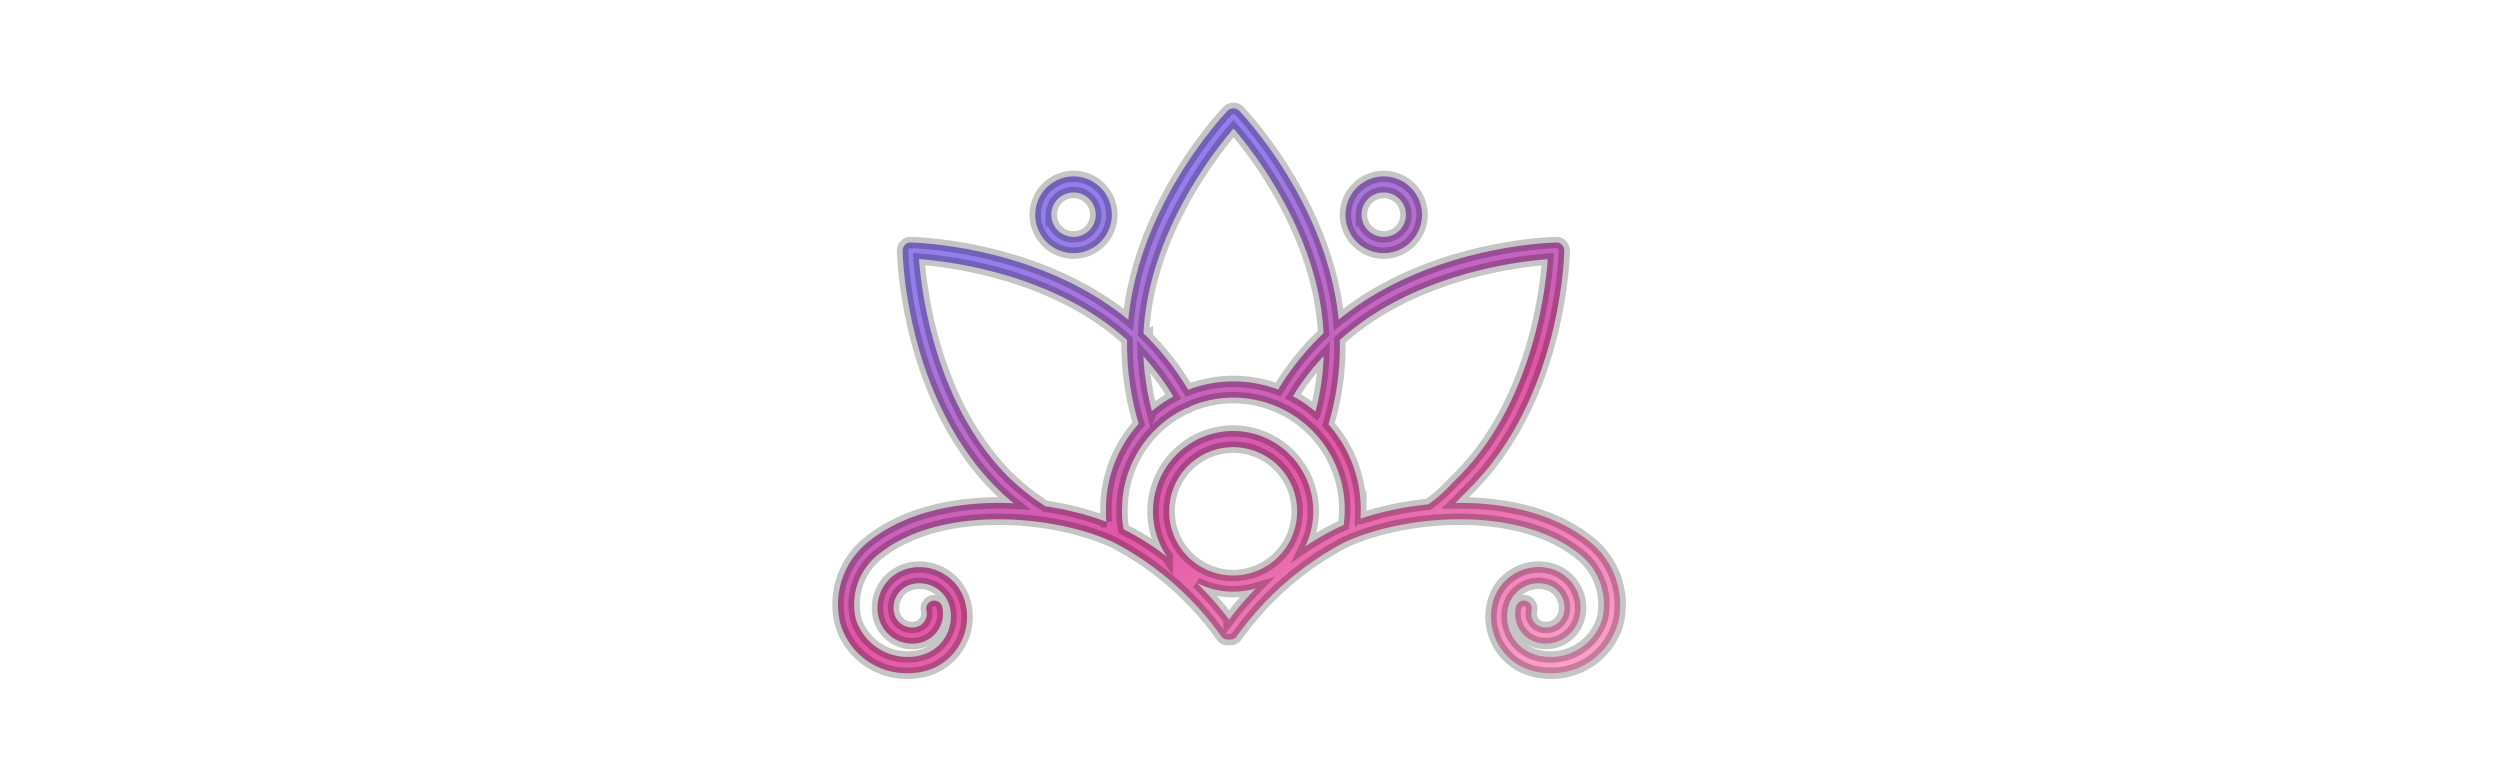 <svg xmlns="http://www.w3.org/2000/svg" xmlns:xlink="http://www.w3.org/1999/xlink" width="219.098" height="68.506" viewBox="0 0 219.098 68.506">
  <defs>
    <linearGradient id="linear-gradient" x1="0.795" y1="1.097" x2="0.291" y2="0.217" gradientUnits="objectBoundingBox">
      <stop offset="0" stop-color="#fea4cb"/>
      <stop offset="0.502" stop-color="#e255a4"/>
      <stop offset="1" stop-color="#947eee"/>
    </linearGradient>
    <filter id="Path_1697" x="63.897" y="0" width="87.65" height="68.506" filterUnits="userSpaceOnUse">
      <feOffset dy="3" input="SourceAlpha"/>
      <feGaussianBlur stdDeviation="3" result="blur"/>
      <feFlood flood-opacity="0.059"/>
      <feComposite operator="in" in2="blur"/>
      <feComposite in="SourceGraphic"/>
    </filter>
  </defs>
  <g id="Group_4522" data-name="Group 4522" transform="translate(-44.304 -25.983)">
    <g transform="matrix(1, 0, 0, 1, 44.3, 25.98)" filter="url(#Path_1697)">
      <path id="Path_1697-2" data-name="Path 1697" d="M1134.027-4574.665a4.894,4.894,0,0,1-3.05-2.207,4.922,4.922,0,0,1-.6-3.722,4.107,4.107,0,0,1,1.856-2.583,4.145,4.145,0,0,1,3.14-.511,3.548,3.548,0,0,1,2.628,4.261,3.038,3.038,0,0,1-3.641,2.251,2.579,2.579,0,0,1-1.615-1.166,2.589,2.589,0,0,1-.313-1.974.714.714,0,0,1,.852-.528.709.709,0,0,1,.52.852,1.224,1.224,0,0,0,.144.905,1.2,1.2,0,0,0,.744.54,1.621,1.621,0,0,0,1.938-1.2,2.1,2.1,0,0,0-.26-1.605,2.072,2.072,0,0,0-1.319-.951,2.714,2.714,0,0,0-2.072.332,2.745,2.745,0,0,0-1.228,1.7,3.469,3.469,0,0,0,.431,2.646,3.482,3.482,0,0,0,2.17,1.57,4.734,4.734,0,0,0,5.651-3.219,5.613,5.613,0,0,0-2.036-5.679c-5.507-4.414-15.724-3.363-20.684-.95a27.031,27.031,0,0,0-9.293,8.145.71.71,0,0,1-.7.307.7.7,0,0,1-.7-.307,26.925,26.925,0,0,0-9.292-8.145c-4.96-2.413-15.177-3.463-20.684.95a5.6,5.6,0,0,0-2.046,5.679,4.747,4.747,0,0,0,5.651,3.219,3.481,3.481,0,0,0,2.17-1.57,3.475,3.475,0,0,0,.431-2.646,2.708,2.708,0,0,0-1.229-1.7,2.7,2.7,0,0,0-2.071-.332,2.129,2.129,0,0,0-1.579,2.557,1.617,1.617,0,0,0,1.938,1.2,1.206,1.206,0,0,0,.888-1.445.708.708,0,0,1,.529-.852.713.713,0,0,1,.853.528,2.622,2.622,0,0,1-1.938,3.149,3.033,3.033,0,0,1-3.641-2.252,3.542,3.542,0,0,1,2.628-4.261,4.074,4.074,0,0,1,3.139.511,4.111,4.111,0,0,1,1.856,2.583,4.882,4.882,0,0,1-.6,3.721,4.89,4.89,0,0,1-3.05,2.207,6.335,6.335,0,0,1-1.426.163,6.052,6.052,0,0,1-5.92-4.44,7.021,7.021,0,0,1,2.529-7.122c3.355-2.692,8.158-3.552,12.694-3.333a18.549,18.549,0,0,1-1.491-1.34c-7.92-7.947-8.243-20.262-8.252-20.791a.715.715,0,0,1,.206-.512.588.588,0,0,1,.511-.207c.485.009,11.2.291,19.063,6.765.991-10.169,8.373-17.974,8.708-18.318a.72.72,0,0,1,1.013,0c.335.352,7.722,8.153,8.717,18.311,7.865-6.469,18.569-6.75,19.054-6.758a.577.577,0,0,1,.511.207.731.731,0,0,1,.206.512c-.009.52-.332,12.844-8.252,20.791l-.529.539c-.268.273-.517.528-.77.771,4.246-.061,8.618.858,11.74,3.363a7.023,7.023,0,0,1,2.53,7.122,6.043,6.043,0,0,1-5.921,4.44A6.024,6.024,0,0,1,1134.027-4574.665Zm-26.739-4.534a29.525,29.525,0,0,1,2.345-2.731,6.965,6.965,0,0,1-1.986.286,6.962,6.962,0,0,1-3.17-.758A29.879,29.879,0,0,1,1107.288-4579.2Zm-5.247-9.486a5.618,5.618,0,0,0,5.606,5.624,5.617,5.617,0,0,0,5.606-5.624,5.617,5.617,0,0,0-5.606-5.623A5.617,5.617,0,0,0,1102.04-4588.685Zm-.182,3.986a7.017,7.017,0,0,1-1.235-3.986,7.036,7.036,0,0,1,7.023-7.04,7.037,7.037,0,0,1,7.023,7.04,7.019,7.019,0,0,1-.71,3.085,21.981,21.981,0,0,1,2.71-1.578q.318-.155.658-.3a9.793,9.793,0,0,0,.1-1.386,9.787,9.787,0,0,0-9.76-9.785,9.685,9.685,0,0,0-3.8.773.7.7,0,0,1-.1.07.7.7,0,0,1-.25.086,9.8,9.8,0,0,0-5.607,8.855,7.167,7.167,0,0,0,.147,1.759A23.049,23.049,0,0,1,1101.859-4584.7Zm-5.325-3.069c-.028-.327-.036-.672-.036-1.1a11.173,11.173,0,0,1,2.87-7.489,24.752,24.752,0,0,1-1.022-6.889c0-.151,0-.3,0-.452-6.409-5.8-15.55-6.894-18.231-7.092.206,2.79,1.381,12.612,7.8,19.052a20.122,20.122,0,0,0,3.3,2.618A25.5,25.5,0,0,1,1096.534-4587.768Zm22.3-1.1c0,.276-.01.551-.028.823a27.093,27.093,0,0,1,5.936-1.245,13.6,13.6,0,0,0,2.129-1.893l.548-.547c6.422-6.44,7.6-16.252,7.8-19.051-2.68.2-11.813,1.289-18.222,7.083,0,.15,0,.3,0,.452a23.6,23.6,0,0,1-1,6.937A11.177,11.177,0,0,1,1118.831-4588.864Zm-3.971-8.562a21.959,21.959,0,0,0,.716-4.859,21.694,21.694,0,0,0-2.691,3.519A11.2,11.2,0,0,1,1114.861-4597.426Zm-14.336-.044a11.186,11.186,0,0,1,1.878-1.272,23.016,23.016,0,0,0-2.626-3.531A23.332,23.332,0,0,0,1100.525-4597.47Zm-.4-6.49a24.238,24.238,0,0,1,3.576,4.625,11.067,11.067,0,0,1,3.968-.731,11.1,11.1,0,0,1,3.924.712,23.585,23.585,0,0,1,3.629-4.606q.173-.174.349-.342c-.445-8.639-6.135-15.9-7.892-17.928-1.75,2.042-7.45,9.294-7.893,17.936C1099.9-4604.184,1100.008-4604.073,1100.121-4603.96Zm17.365-10.709a3.364,3.364,0,0,1,3.355-3.364,3.363,3.363,0,0,1,3.354,3.364,3.368,3.368,0,0,1-3.354,3.363A3.363,3.363,0,0,1,1117.486-4614.669Zm1.408-.009a1.945,1.945,0,0,0,1.947,1.947,1.951,1.951,0,0,0,1.947-1.947,1.957,1.957,0,0,0-1.947-1.946A1.95,1.95,0,0,0,1118.895-4614.678Zm-28.595.009a3.363,3.363,0,0,1,3.354-3.364,3.364,3.364,0,0,1,3.355,3.364,3.363,3.363,0,0,1-3.355,3.363A3.362,3.362,0,0,1,1090.3-4614.669Zm1.407-.009a1.945,1.945,0,0,0,1.947,1.947,1.95,1.95,0,0,0,1.946-1.947,1.951,1.951,0,0,0-1.946-1.946A1.951,1.951,0,0,0,1091.707-4614.678Z" transform="translate(-999.57 4630.5)" stroke="rgba(0,0,0,0.23)" stroke-width="1" fill="url(#linear-gradient)"/>
    </g>
    <g id="Group_4521" data-name="Group 4521" transform="translate(44 30)">
      <path id="Path_1781" data-name="Path 1781" d="M-25.414-20.585q-.381-.876-.571-.876-.231,0-.693,1.218l-4.061,9.3L-34.25-3.1a1.661,1.661,0,0,0-.152.628.724.724,0,0,0,.219.514,2.54,2.54,0,0,0,1.038.457,2.407,2.407,0,0,1,1.028.46.755.755,0,0,1,.209.52q0,.886-1.143.886A11.993,11.993,0,0,1-34.355.2,11.571,11.571,0,0,0-36.078.038a7.656,7.656,0,0,0-1.447.143,6.472,6.472,0,0,1-1.085.143,1.186,1.186,0,0,1-.781-.251.744.744,0,0,1-.3-.586.822.822,0,0,1,.189-.647,1.543,1.543,0,0,1,.7-.229A2.83,2.83,0,0,0-36.77-2.5q.559-.866,2.882-6.141l4.608-10.283q1.695-3.694,2.18-4.9a5.506,5.506,0,0,0,.486-1.876,3.714,3.714,0,0,0-.169-.828,3.679,3.679,0,0,1-.169-.866q0-.552.589-.552a1.833,1.833,0,0,1,1.559.819,18.913,18.913,0,0,1,1.578,3.085l5.275,11.921q2.875,6.513,3.637,8.055a7.5,7.5,0,0,0,1.251,1.99,3.021,3.021,0,0,0,1.17.657,3.027,3.027,0,0,1,.93.409.819.819,0,0,1,.249.676q0,.667-1.2.667-.4,0-1.459-.124A18.147,18.147,0,0,0-15.483.076a17.51,17.51,0,0,0-2.185.143,15.029,15.029,0,0,1-1.555.143A2.049,2.049,0,0,1-20.253.14a.677.677,0,0,1-.382-.607.7.7,0,0,1,.23-.54,2.523,2.523,0,0,1,1.236-.307,2.066,2.066,0,0,0,1.3-.427,1.2,1.2,0,0,0,.3-.826A11.782,11.782,0,0,0-18.654-5.5a10.63,10.63,0,0,0-1.352-2.554,2.328,2.328,0,0,0-1.027-.152h-8.5a1.4,1.4,0,0,1-.894-.317.929.929,0,0,1-.4-.741.727.727,0,0,1,.314-.577,1.112,1.112,0,0,1,.713-.25h8.172q.685,0,.685-.248a2.734,2.734,0,0,0-.267-.743Zm17.849,9.9a1.362,1.362,0,0,0,.408.893A12.368,12.368,0,0,0-4.546-8.176,8.282,8.282,0,0,1-1.574-5.9,4.08,4.08,0,0,1-.805-3.547,3.582,3.582,0,0,1-2.414-.477,7.019,7.019,0,0,1-6.575.667,6.893,6.893,0,0,1-9.384.048q-1.4-.619-1.4-1.247,0-.517-.076-1.273t-.076-1.216q0-.938.868-.938a.648.648,0,0,1,.463.209,5.343,5.343,0,0,1,.666,1.4A3.321,3.321,0,0,0-7.833-1.39a2.57,2.57,0,0,0,1.466.438,2.378,2.378,0,0,0,1.7-.665,2.257,2.257,0,0,0,.7-1.711,2.028,2.028,0,0,0-.475-1.283A8.426,8.426,0,0,0-7.033-6.218,6.837,6.837,0,0,1-9.786-8.186a3.7,3.7,0,0,1-.636-2.083A3,3,0,0,1-9.041-12.76a5.3,5.3,0,0,1,3.209-1.008,8.578,8.578,0,0,1,2.971.53q1.447.53,1.447,1.127a6.518,6.518,0,0,0,.076.9,6.362,6.362,0,0,1,.076.857,1.243,1.243,0,0,1-.2.7.6.6,0,0,1-.511.3.775.775,0,0,1-.627-.22,2.159,2.159,0,0,1-.334-.777,1.869,1.869,0,0,0-.491-.882,3.416,3.416,0,0,0-.907-.594A2.919,2.919,0,0,0-5.6-12.092a2.273,2.273,0,0,0-1.332.447A1.224,1.224,0,0,0-7.565-10.685ZM5.941-4.151A8.322,8.322,0,0,0,6.092-2.1a.558.558,0,0,0,.545.448,2.736,2.736,0,0,0,1.524-.686,2.927,2.927,0,0,1,1.214-.686.572.572,0,0,1,.447.232.843.843,0,0,1,.194.56q0,.541-1.495,1.76A4.438,4.438,0,0,1,5.884.743q-3.009,0-3.009-4.411v-7.32q0-.361-.1-.39a9.11,9.11,0,0,0-1.066-.029,1.693,1.693,0,0,1-1.028-.222.792.792,0,0,1-.267-.646.618.618,0,0,1,.2-.521,2.512,2.512,0,0,1,.781-.316,2.994,2.994,0,0,0,.9-.381,5.12,5.12,0,0,0,.876-.914,4.367,4.367,0,0,0,.8-1.952,20.769,20.769,0,0,0,.238-3.618q0-1.124.617-1.124.694,0,.867.314a2.337,2.337,0,0,1,.173,1.057v6.36q0,.381.5.381h2.7q.819,0,.819.714,0,.829-1.181.829H6.322q-.267,0-.324.086a.96.96,0,0,0-.057.428ZM16.9-9.16l.076.533a9.229,9.229,0,0,0,.9-1.809,8.377,8.377,0,0,1,1.585-2.571,2.337,2.337,0,0,1,1.627-.762,1.74,1.74,0,0,1,.986.23.642.642,0,0,1,.335.518,1.273,1.273,0,0,1-.229.8,4.573,4.573,0,0,1-.8.739,10.6,10.6,0,0,0-3.506,4.47,12.082,12.082,0,0,0-1.08,4.376A1.975,1.975,0,0,0,17-1.529a1.908,1.908,0,0,0,1.057.492,2.636,2.636,0,0,1,1.085.431.719.719,0,0,1,.248.541q0,.56-.668.56a8.845,8.845,0,0,1-1.48-.171A11.4,11.4,0,0,0,15.211.152a6.538,6.538,0,0,0-1.47.171A5.828,5.828,0,0,1,12.786.5a1.6,1.6,0,0,1-.859-.2A.594.594,0,0,1,11.6-.22a.577.577,0,0,1,.181-.415A3.185,3.185,0,0,1,12.8-1.1a2.119,2.119,0,0,0,1.028-.568,4.534,4.534,0,0,0,.19-1.78V-9.227a1.9,1.9,0,0,0-.257-.985,1.714,1.714,0,0,0-1.028-.672,2.309,2.309,0,0,1-.914-.411.6.6,0,0,1-.143-.387q0-.639.9-.639a5.939,5.939,0,0,1,.831.1,5.961,5.961,0,0,0,.812.1,4.05,4.05,0,0,0,.621-.076,5.946,5.946,0,0,1,1.022-.076q1.032,0,1.032,2.19Zm14.04-4.532a7.867,7.867,0,0,1,5.513,2.171A6.64,6.64,0,0,1,38.8-6.513a6.612,6.612,0,0,1-2.247,5.18,8.72,8.72,0,0,1-6.018,2,7.98,7.98,0,0,1-5.342-2.038,6.413,6.413,0,0,1-2.371-5.065,7.115,7.115,0,0,1,2.085-5.075A7.951,7.951,0,0,1,30.936-13.692Zm.019,12.683A4.3,4.3,0,0,0,34.45-2.59a6.074,6.074,0,0,0,1.3-4,5.545,5.545,0,0,0-1.4-3.9A4.613,4.613,0,0,0,30.8-12.016a4.174,4.174,0,0,0-3.428,1.495,5.907,5.907,0,0,0-1.219,3.856,6,6,0,0,0,1.352,4.132A4.4,4.4,0,0,0,30.955-1.009Z" transform="translate(40 35)" fill="#fff"/>
      <path id="Path_1780" data-name="Path 1780" d="M-36.476-22.994a3.557,3.557,0,0,0,.671,1.979,15.257,15.257,0,0,0,3.431,2.974q5.332,3.764,7.09,6.076A8,8,0,0,1-23.527-7.04,6.685,6.685,0,0,1-26.4-1.277,10.564,10.564,0,0,1-32.687.781,13.493,13.493,0,0,1-37.657-.225q-2.549-1.006-2.549-2.119,0-.273.059-1.025t.059-1.885a7.962,7.962,0,0,0-.068-.947q-.068-.557-.068-.732,0-.723.851-.723.947,0,1.063,1.445A5.57,5.57,0,0,0-36.632-2.5a5.7,5.7,0,0,0,4,1.328,6.313,6.313,0,0,0,4.268-1.453,4.764,4.764,0,0,0,1.689-3.793A5.178,5.178,0,0,0-27.81-9.4q-1.139-1.58-5.97-5.012-1.992-1.406-3.135-2.393a8.891,8.891,0,0,1-1.914-2.334,6.062,6.062,0,0,1-.771-3.067,5.524,5.524,0,0,1,2.529-4.629,9.666,9.666,0,0,1,5.83-1.836,10.121,10.121,0,0,1,4.014.928q2.139.928,2.139,2.178,0,.176-.02.557t-.02,1.123a6.915,6.915,0,0,0,.078.762q0,1.289-.888,1.289a.9.9,0,0,1-.622-.3.905.905,0,0,1-.306-.652,3.511,3.511,0,0,0-1.294-2.928,4.943,4.943,0,0,0-3.161-1.021,5.78,5.78,0,0,0-3.637,1.17A3.284,3.284,0,0,0-36.476-22.994ZM-16.8-2.637a1.476,1.476,0,0,0,.293.928,1.945,1.945,0,0,0,1.279.518,2.285,2.285,0,0,1,1.2.374.852.852,0,0,1,.215.594q0,.634-1.116.634A17.4,17.4,0,0,1-16.672.283,17.4,17.4,0,0,0-18.414.156a14.621,14.621,0,0,0-1.605.127,14.62,14.62,0,0,1-1.6.127q-1.37,0-1.37-.713a.763.763,0,0,1,.2-.544,2.442,2.442,0,0,1,1.221-.325,1.628,1.628,0,0,0,1.348-.7,2.788,2.788,0,0,0,.322-1.366V-24.3a1.32,1.32,0,0,0-.332-.878,3.029,3.029,0,0,0-1.309-.722,4.124,4.124,0,0,1-1.162-.51.523.523,0,0,1-.186-.377q0-.695,1.156-.695a9.942,9.942,0,0,1,1.019.078,9.942,9.942,0,0,0,1.019.078,4.012,4.012,0,0,0,.989-.176,3.977,3.977,0,0,1,.95-.176.962.962,0,0,1,.7.254,2.032,2.032,0,0,1,.265,1.309Zm9.785-.293a2.375,2.375,0,0,0,.3,1.221,1.613,1.613,0,0,0,1.27.645A2.162,2.162,0,0,1-4.293-.72a.8.8,0,0,1,.186.535q0,.456-.284.555a4.093,4.093,0,0,1-1.125.1q-.509,0-1.546-.1t-1.527-.1q-.548,0-1.625.117t-1.625.117q-1.253,0-1.253-.851a.643.643,0,0,1,.2-.485,2.53,2.53,0,0,1,1.182-.3,1.7,1.7,0,0,0,1.309-.6,2.051,2.051,0,0,0,.322-1.155q0-1.018-.039-3.014T-10.161-8.9a1.848,1.848,0,0,0-.534-1.419,2.118,2.118,0,0,0-1.5-.5,3.848,3.848,0,0,0-2.212.938,2.35,2.35,0,0,1-1.165.586.6.6,0,0,1-.408-.217.631.631,0,0,1-.213-.435q0-1.008,2.037-2.209a7.044,7.044,0,0,1,3.264-1.2,4.149,4.149,0,0,1,2.28.7,3.457,3.457,0,0,1,1.462,1.738,13.785,13.785,0,0,1,.2,3.223q0,1.172-.029,2.822T-7.017-2.93ZM.772-19.941a2.112,2.112,0,0,1,1.546.651,2.111,2.111,0,0,1,.651,1.545,1.72,1.72,0,0,1-.642,1.351,2.246,2.246,0,0,1-1.517.554A2.09,2.09,0,0,1-.7-16.452a1.972,1.972,0,0,1-.632-1.468A1.9,1.9,0,0,1-.7-19.339,2.062,2.062,0,0,1,.772-19.941ZM2.363-2.988a1.626,1.626,0,0,0,.352,1.25,1.867,1.867,0,0,0,.938.381,2.225,2.225,0,0,1,.83.246.728.728,0,0,1,.244.653Q4.727.2,3.591.2A13.547,13.547,0,0,1,2.122.078,13.514,13.514,0,0,0,.674-.039,8.717,8.717,0,0,0-.7.117,8.688,8.688,0,0,1-2.048.273,1.2,1.2,0,0,1-2.822.016a.819.819,0,0,1-.323-.672A.629.629,0,0,1-2.969-1.1a1.762,1.762,0,0,1,.9-.3,1.572,1.572,0,0,0,1.006-.468,3.154,3.154,0,0,0,.283-1.7v-6.589a1.364,1.364,0,0,0-.352-1.111,2.486,2.486,0,0,0-1.035-.409,1.493,1.493,0,0,1-.85-.354.855.855,0,0,1-.166-.534.714.714,0,0,1,.284-.583,1.049,1.049,0,0,1,.676-.228,4.457,4.457,0,0,1,.951.146,4.421,4.421,0,0,0,.912.146,7.293,7.293,0,0,0,1.019-.107A7.294,7.294,0,0,1,1.677-13.3q.725,0,.725,1.211,0,.2-.02.518t-.02.439Zm15.768-7.081a1.971,1.971,0,0,0,.214-.923q0-.589-.693-.756a3.217,3.217,0,0,1-.928-.325.642.642,0,0,1-.234-.574q0-.515.255-.663a1.656,1.656,0,0,1,.8-.148,4.486,4.486,0,0,1,1.019.146,6.351,6.351,0,0,0,1.469.146,7.046,7.046,0,0,0,1.557-.166,5.5,5.5,0,0,1,1.087-.166q1,0,1,.693,0,.515-.146.624a4.443,4.443,0,0,1-1.094.314,6.9,6.9,0,0,0-1.3.372,2.012,2.012,0,0,0-.713.665,10.761,10.761,0,0,0-.869,1.555l-4.2,8.9q-.039.078-.117.294-.336.861-.811.861-.415,0-.83-.858L8.814-9.886A3.431,3.431,0,0,0,7.691-11.2a2.406,2.406,0,0,0-1.357-.517,1.9,1.9,0,0,1-1.055-.247.715.715,0,0,1-.371-.6q0-.81,1-.81a10.45,10.45,0,0,1,1.86.166,8.629,8.629,0,0,0,1.429.166,11.588,11.588,0,0,0,1.674-.166,11.4,11.4,0,0,1,1.576-.166,2.006,2.006,0,0,1,1.008.188.676.676,0,0,1,.3.623.63.63,0,0,1-.2.455,1.97,1.97,0,0,1-.889.354,2.176,2.176,0,0,0-.859.313.493.493,0,0,0-.166.371,3.97,3.97,0,0,0,.389,1.035L14.7-4.434q.214.43.37.43.214,0,.468-.569Zm19.478,6.81q0,1.4,1.875,1.95a2.09,2.09,0,0,1,.693.316A.822.822,0,0,1,40.4-.32a.532.532,0,0,1-.3.445,1.218,1.218,0,0,1-.654.188A4.015,4.015,0,0,1,38.439.137a4.047,4.047,0,0,0-1.025-.176A4.727,4.727,0,0,0,36.28.137a4.648,4.648,0,0,1-.918.176.9.9,0,0,1-.537-.2.524.524,0,0,1-.264-.391q0-.312-.2-.312a.712.712,0,0,0-.352.137A8.886,8.886,0,0,1,29.249.918,7.1,7.1,0,0,1,26.544.293a5.358,5.358,0,0,1-2.393-1.924,5.513,5.513,0,0,1-.9-3.213,4.548,4.548,0,0,1,1.94-3.594,7.721,7.721,0,0,1,5-1.562,5.438,5.438,0,0,1,2.271.576Q33.7-8.848,33.7-8.242a.544.544,0,0,1-.254.469,1.071,1.071,0,0,1-.625.176,3.079,3.079,0,0,1-1-.352A3.522,3.522,0,0,0,30.3-8.3a3.832,3.832,0,0,0-2.656.945,3.22,3.22,0,0,0-1.055,2.522A3.418,3.418,0,0,0,27.8-2.019a4.3,4.3,0,0,0,2.793.984,4.177,4.177,0,0,0,2.627-.937,3.011,3.011,0,0,0,1.2-2.5V-9.766a2.533,2.533,0,0,0-.789-1.934,2.96,2.96,0,0,0-2.114-.742,5.829,5.829,0,0,0-3.293,1.074,1.826,1.826,0,0,1-.74.371,1.309,1.309,0,0,1-.8-.244.754.754,0,0,1-.331-.635q0-.957,1.748-1.621a10.668,10.668,0,0,1,3.818-.664,6.275,6.275,0,0,1,4.121,1.287,3.858,3.858,0,0,1,1.563,3.062Z" transform="translate(179 36)" fill="#fff"/>
    </g>
  </g>
</svg>
